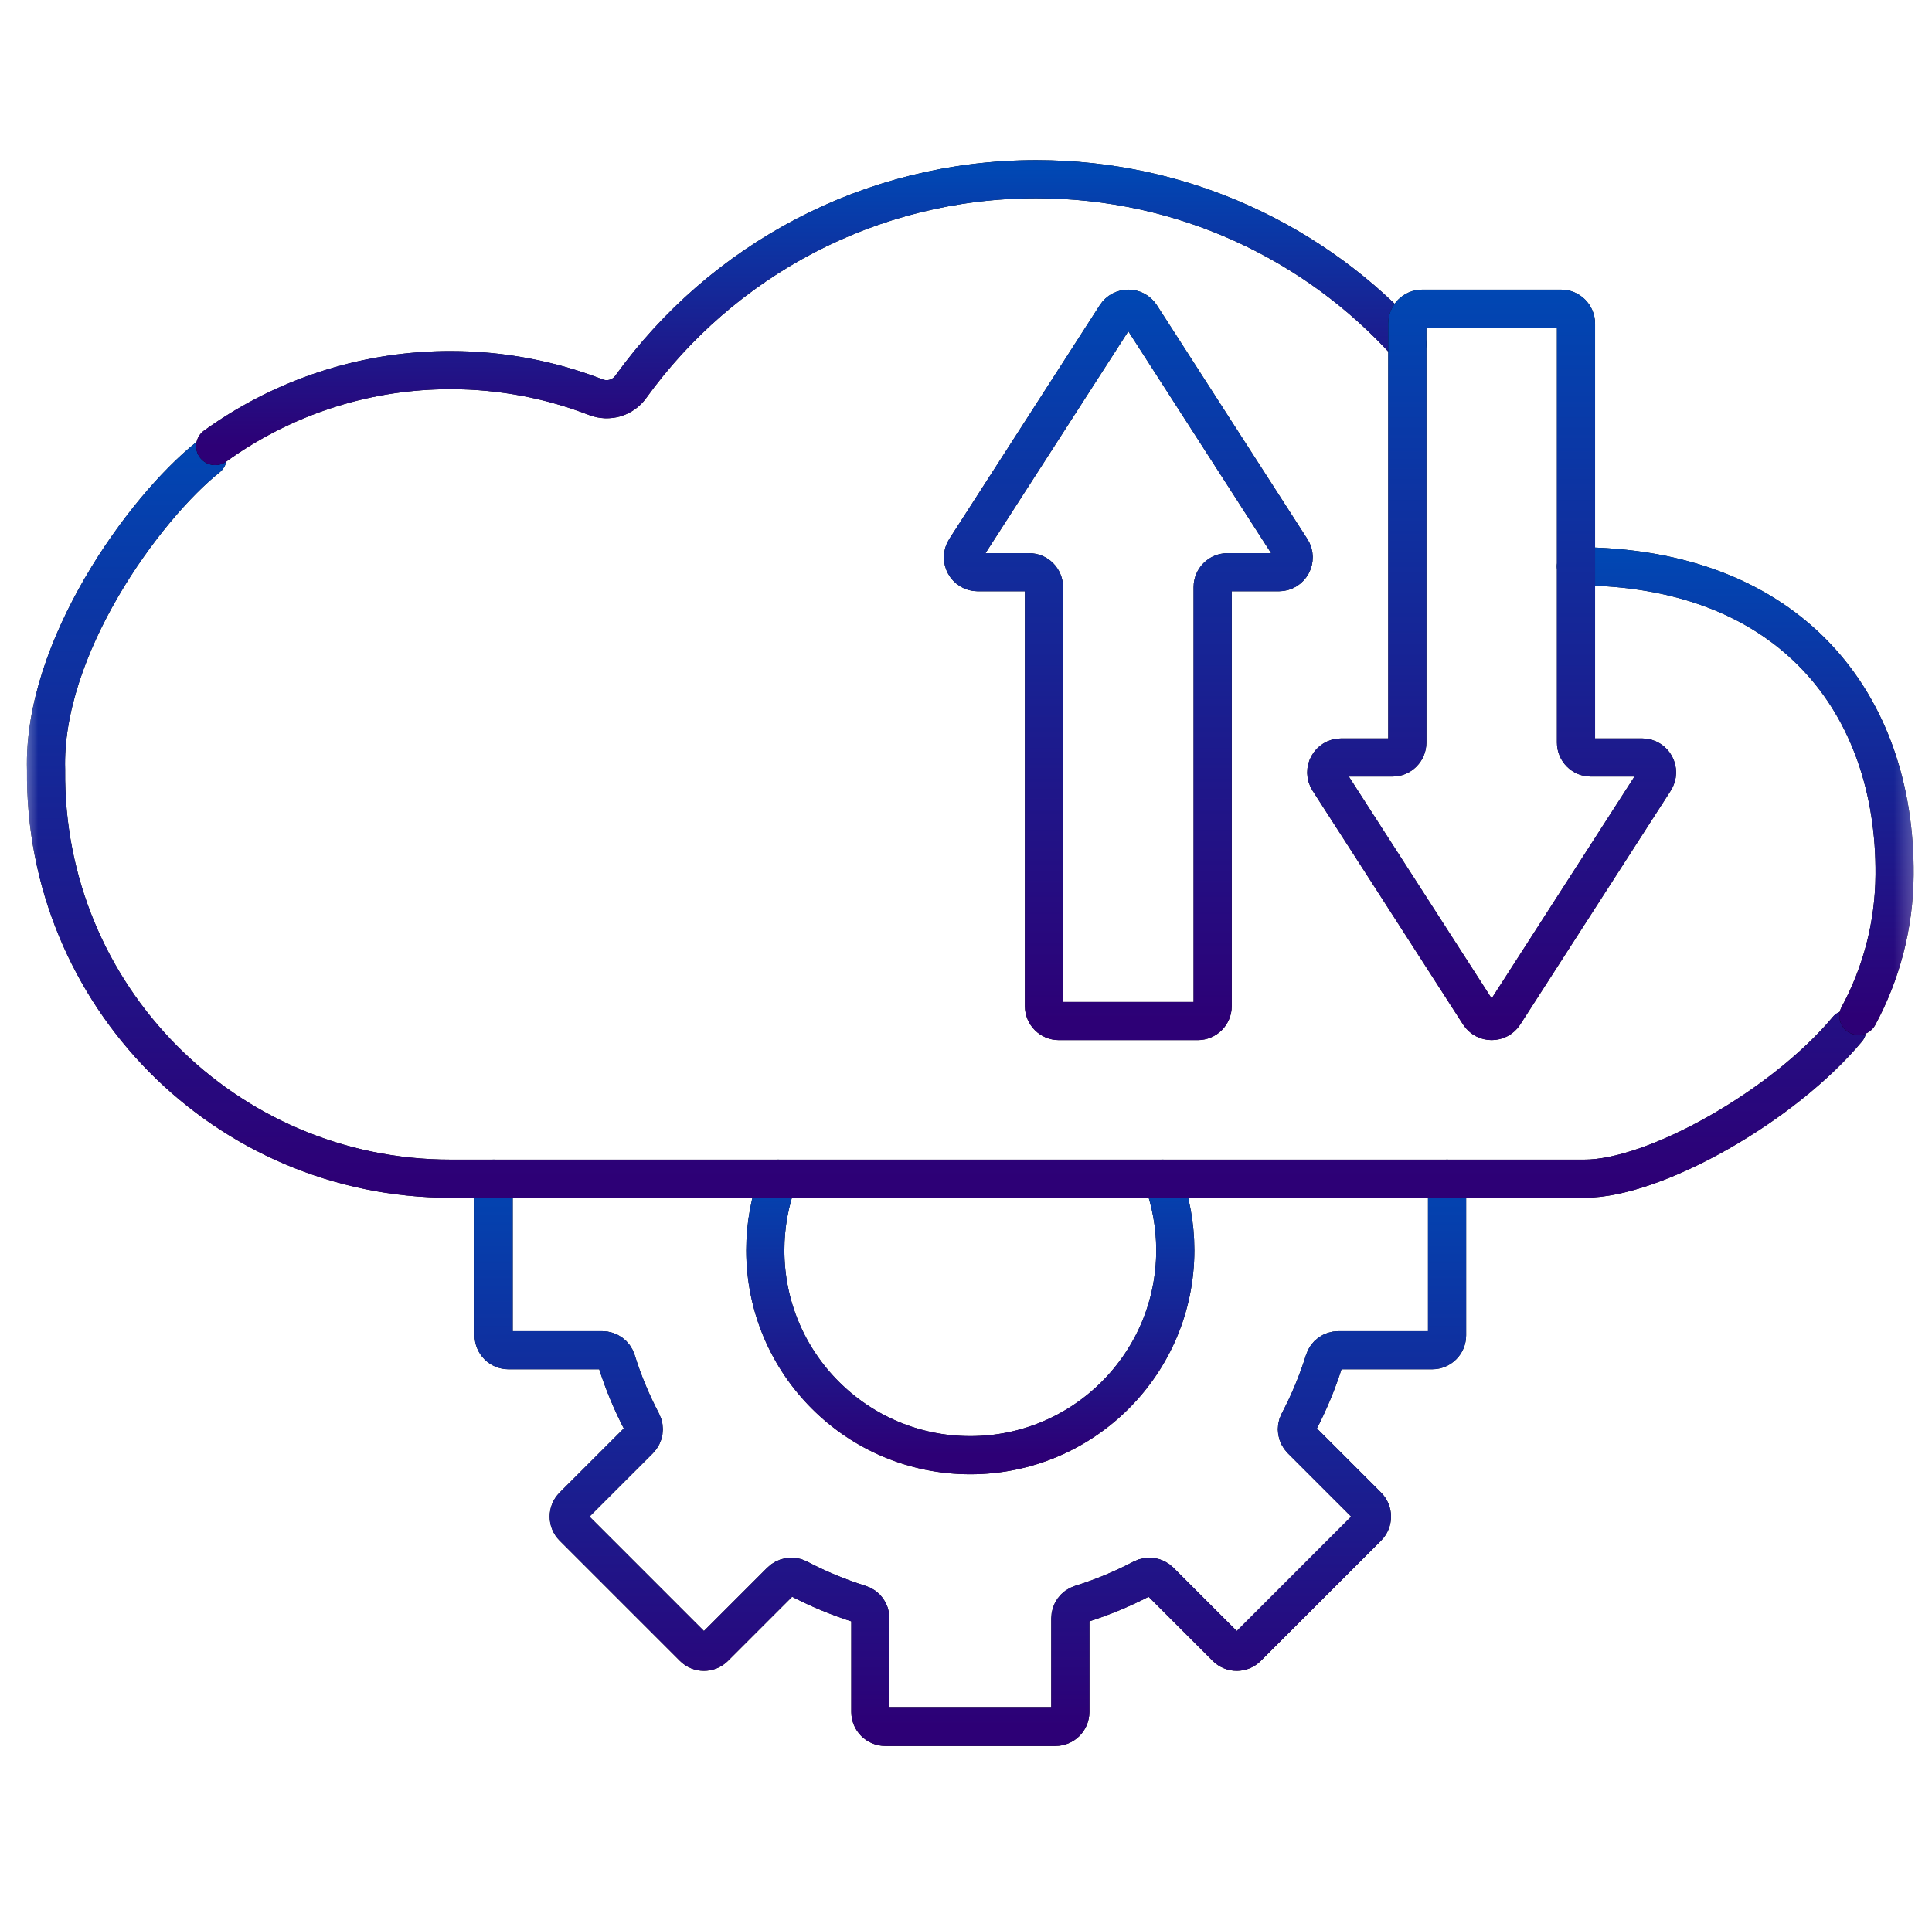 <svg xmlns="http://www.w3.org/2000/svg" width="76" height="75" viewBox="0 0 76 75" fill="none"><g id="api 1" clip-path="url(#clip0_3279_3212)"><g id="g2583"><g id="g2585"><g id="Clip path group"><mask id="mask0_3279_3212" style="mask-type:luminance" maskUnits="userSpaceOnUse" x="0" y="0" width="76" height="75"><g id="clipPath2591"><path id="path2589" d="M0.668 7.62939e-06H75.668V75H0.668V7.62939e-06Z" fill="white"></path></g></mask><g mask="url(#mask0_3279_3212)"><g id="g2587"><g id="g2597"><g id="path2599"><path d="M41.067 23.103V39.589C41.067 39.913 41.33 40.175 41.653 40.175H47.117C47.44 40.175 47.703 39.913 47.703 39.589V23.103C47.703 22.78 47.965 22.517 48.289 22.517H50.304C50.768 22.517 51.048 22.004 50.797 21.614L44.878 12.417C44.647 12.059 44.123 12.059 43.892 12.417L37.973 21.614C37.722 22.004 38.002 22.517 38.466 22.517H40.481C40.805 22.517 41.067 22.78 41.067 23.103Z" stroke="black" stroke-width="1.5" stroke-miterlimit="10" stroke-linecap="round" stroke-linejoin="round"></path><path d="M41.067 23.103V39.589C41.067 39.913 41.33 40.175 41.653 40.175H47.117C47.44 40.175 47.703 39.913 47.703 39.589V23.103C47.703 22.78 47.965 22.517 48.289 22.517H50.304C50.768 22.517 51.048 22.004 50.797 21.614L44.878 12.417C44.647 12.059 44.123 12.059 43.892 12.417L37.973 21.614C37.722 22.004 38.002 22.517 38.466 22.517H40.481C40.805 22.517 41.067 22.78 41.067 23.103Z" stroke="url(#paint0_linear_3279_3212)" stroke-width="1.5" stroke-miterlimit="10" stroke-linecap="round" stroke-linejoin="round"></path></g></g><g id="g2601"><g id="path2603"><path d="M56.924 46.378V52.541C56.924 52.865 56.662 53.127 56.338 53.127H52.651C52.396 53.127 52.169 53.289 52.093 53.533C51.829 54.381 51.489 55.195 51.082 55.969C50.964 56.194 51.009 56.471 51.189 56.651L53.798 59.259C54.026 59.489 54.026 59.859 53.798 60.088L49.065 64.821C48.836 65.049 48.466 65.049 48.236 64.821L45.627 62.212C45.448 62.033 45.172 61.988 44.946 62.105C44.172 62.512 43.358 62.852 42.51 63.116C42.267 63.192 42.104 63.419 42.104 63.674V67.361C42.104 67.685 41.842 67.947 41.518 67.947H34.824C34.5 67.947 34.238 67.685 34.238 67.361V63.674C34.238 63.419 34.075 63.192 33.832 63.116C32.984 62.852 32.169 62.512 31.396 62.105C31.17 61.988 30.894 62.033 30.715 62.212L28.106 64.821C27.876 65.049 27.505 65.049 27.277 64.821L22.544 60.088C22.315 59.859 22.315 59.489 22.544 59.259L25.153 56.651C25.333 56.471 25.377 56.194 25.26 55.969C24.853 55.195 24.513 54.381 24.249 53.533C24.173 53.289 23.946 53.127 23.691 53.127H20.004C19.68 53.127 19.418 52.865 19.418 52.541V46.378" stroke="black" stroke-width="1.5" stroke-miterlimit="10" stroke-linecap="round" stroke-linejoin="round"></path><path d="M56.924 46.378V52.541C56.924 52.865 56.662 53.127 56.338 53.127H52.651C52.396 53.127 52.169 53.289 52.093 53.533C51.829 54.381 51.489 55.195 51.082 55.969C50.964 56.194 51.009 56.471 51.189 56.651L53.798 59.259C54.026 59.489 54.026 59.859 53.798 60.088L49.065 64.821C48.836 65.049 48.466 65.049 48.236 64.821L45.627 62.212C45.448 62.033 45.172 61.988 44.946 62.105C44.172 62.512 43.358 62.852 42.51 63.116C42.267 63.192 42.104 63.419 42.104 63.674V67.361C42.104 67.685 41.842 67.947 41.518 67.947H34.824C34.5 67.947 34.238 67.685 34.238 67.361V63.674C34.238 63.419 34.075 63.192 33.832 63.116C32.984 62.852 32.169 62.512 31.396 62.105C31.17 61.988 30.894 62.033 30.715 62.212L28.106 64.821C27.876 65.049 27.505 65.049 27.277 64.821L22.544 60.088C22.315 59.859 22.315 59.489 22.544 59.259L25.153 56.651C25.333 56.471 25.377 56.194 25.26 55.969C24.853 55.195 24.513 54.381 24.249 53.533C24.173 53.289 23.946 53.127 23.691 53.127H20.004C19.68 53.127 19.418 52.865 19.418 52.541V46.378" stroke="url(#paint1_linear_3279_3212)" stroke-width="1.5" stroke-miterlimit="10" stroke-linecap="round" stroke-linejoin="round"></path></g></g><g id="g2605"><g id="path2607"><path d="M45.728 46.378C46.054 47.254 46.233 48.204 46.233 49.194C46.233 53.648 42.622 57.258 38.169 57.258C33.716 57.258 30.105 53.648 30.105 49.194C30.105 48.204 30.284 47.254 30.611 46.378" stroke="black" stroke-width="1.5" stroke-miterlimit="10" stroke-linecap="round" stroke-linejoin="round"></path><path d="M45.728 46.378C46.054 47.254 46.233 48.204 46.233 49.194C46.233 53.648 42.622 57.258 38.169 57.258C33.716 57.258 30.105 53.648 30.105 49.194C30.105 48.204 30.284 47.254 30.611 46.378" stroke="url(#paint2_linear_3279_3212)" stroke-width="1.5" stroke-miterlimit="10" stroke-linecap="round" stroke-linejoin="round"></path></g></g><g id="g2609"><g id="path2611"><path d="M8.171 18C5.671 20 1.668 25.5 1.812 30.296C1.717 39.163 8.876 46.378 17.719 46.378H62.328C65.114 46.378 70.168 43.5 72.668 40.5" stroke="black" stroke-width="1.5" stroke-miterlimit="10" stroke-linecap="round" stroke-linejoin="round"></path><path d="M8.171 18C5.671 20 1.668 25.5 1.812 30.296C1.717 39.163 8.876 46.378 17.719 46.378H62.328C65.114 46.378 70.168 43.5 72.668 40.5" stroke="url(#paint3_linear_3279_3212)" stroke-width="1.5" stroke-miterlimit="10" stroke-linecap="round" stroke-linejoin="round"></path></g></g><g id="g2613"><g id="path2615"><path d="M8.465 17.552C10.929 15.778 13.918 14.69 17.15 14.575C17.342 14.568 17.532 14.565 17.723 14.565C19.74 14.565 21.666 14.944 23.44 15.63C23.935 15.822 24.499 15.658 24.81 15.227C28.379 10.276 34.196 7.053 40.766 7.053C46.557 7.053 51.763 9.557 55.359 13.54" stroke="black" stroke-width="1.5" stroke-miterlimit="10" stroke-linecap="round" stroke-linejoin="round"></path><path d="M8.465 17.552C10.929 15.778 13.918 14.69 17.15 14.575C17.342 14.568 17.532 14.565 17.723 14.565C19.74 14.565 21.666 14.944 23.44 15.63C23.935 15.822 24.499 15.658 24.81 15.227C28.379 10.276 34.196 7.053 40.766 7.053C46.557 7.053 51.763 9.557 55.359 13.54" stroke="url(#paint4_linear_3279_3212)" stroke-width="1.5" stroke-miterlimit="10" stroke-linecap="round" stroke-linejoin="round"></path></g></g><g id="g2617"><g id="path2619"><path d="M61.996 22.283C70.46 22.283 74.577 27.727 74.528 34.422C74.513 36.431 74 38.317 73.107 39.973" stroke="black" stroke-width="1.5" stroke-miterlimit="10" stroke-linecap="round" stroke-linejoin="round"></path><path d="M61.996 22.283C70.46 22.283 74.577 27.727 74.528 34.422C74.513 36.431 74 38.317 73.107 39.973" stroke="url(#paint5_linear_3279_3212)" stroke-width="1.5" stroke-miterlimit="10" stroke-linecap="round" stroke-linejoin="round"></path></g></g><g id="g2593"><g id="path2595"><path d="M61.996 29.22V12.734C61.996 12.411 61.733 12.148 61.41 12.148H55.946C55.623 12.148 55.36 12.411 55.36 12.734V29.22C55.36 29.543 55.098 29.806 54.774 29.806H52.759C52.295 29.806 52.015 30.319 52.266 30.709L58.185 39.906C58.416 40.264 58.94 40.264 59.171 39.906L65.09 30.709C65.341 30.319 65.061 29.806 64.597 29.806H62.582C62.258 29.806 61.996 29.543 61.996 29.22Z" stroke="black" stroke-width="1.5" stroke-miterlimit="10" stroke-linecap="round" stroke-linejoin="round"></path><path d="M61.996 29.22V12.734C61.996 12.411 61.733 12.148 61.41 12.148H55.946C55.623 12.148 55.36 12.411 55.36 12.734V29.22C55.36 29.543 55.098 29.806 54.774 29.806H52.759C52.295 29.806 52.015 30.319 52.266 30.709L58.185 39.906C58.416 40.264 58.94 40.264 59.171 39.906L65.09 30.709C65.341 30.319 65.061 29.806 64.597 29.806H62.582C62.258 29.806 61.996 29.543 61.996 29.22Z" stroke="url(#paint6_linear_3279_3212)" stroke-width="1.5" stroke-miterlimit="10" stroke-linecap="round" stroke-linejoin="round"></path></g></g></g></g></g></g></g></g><defs><linearGradient id="paint0_linear_3279_3212" x1="44.385" y1="40.175" x2="44.385" y2="10.94" gradientUnits="userSpaceOnUse"><stop stop-color="#2D0076"></stop><stop offset="1" stop-color="#0048B4"></stop></linearGradient><linearGradient id="paint1_linear_3279_3212" x1="38.171" y1="67.947" x2="38.171" y2="45.448" gradientUnits="userSpaceOnUse"><stop stop-color="#2D0076"></stop><stop offset="1" stop-color="#0048B4"></stop></linearGradient><linearGradient id="paint2_linear_3279_3212" x1="38.169" y1="57.258" x2="38.169" y2="45.909" gradientUnits="userSpaceOnUse"><stop stop-color="#2D0076"></stop><stop offset="1" stop-color="#0048B4"></stop></linearGradient><linearGradient id="paint3_linear_3279_3212" x1="37.238" y1="46.378" x2="37.238" y2="16.776" gradientUnits="userSpaceOnUse"><stop stop-color="#2D0076"></stop><stop offset="1" stop-color="#0048B4"></stop></linearGradient><linearGradient id="paint4_linear_3279_3212" x1="31.912" y1="17.552" x2="31.912" y2="6.6" gradientUnits="userSpaceOnUse"><stop stop-color="#2D0076"></stop><stop offset="1" stop-color="#0048B4"></stop></linearGradient><linearGradient id="paint5_linear_3279_3212" x1="68.262" y1="39.973" x2="68.262" y2="21.52" gradientUnits="userSpaceOnUse"><stop stop-color="#2D0076"></stop><stop offset="1" stop-color="#0048B4"></stop></linearGradient><linearGradient id="paint6_linear_3279_3212" x1="58.678" y1="40.175" x2="58.678" y2="10.94" gradientUnits="userSpaceOnUse"><stop stop-color="#2D0076"></stop><stop offset="1" stop-color="#0048B4"></stop></linearGradient><clipPath id="clip0_3279_3212"><rect width="75" height="75" fill="white" transform="translate(0.668)"></rect></clipPath></defs></svg>
